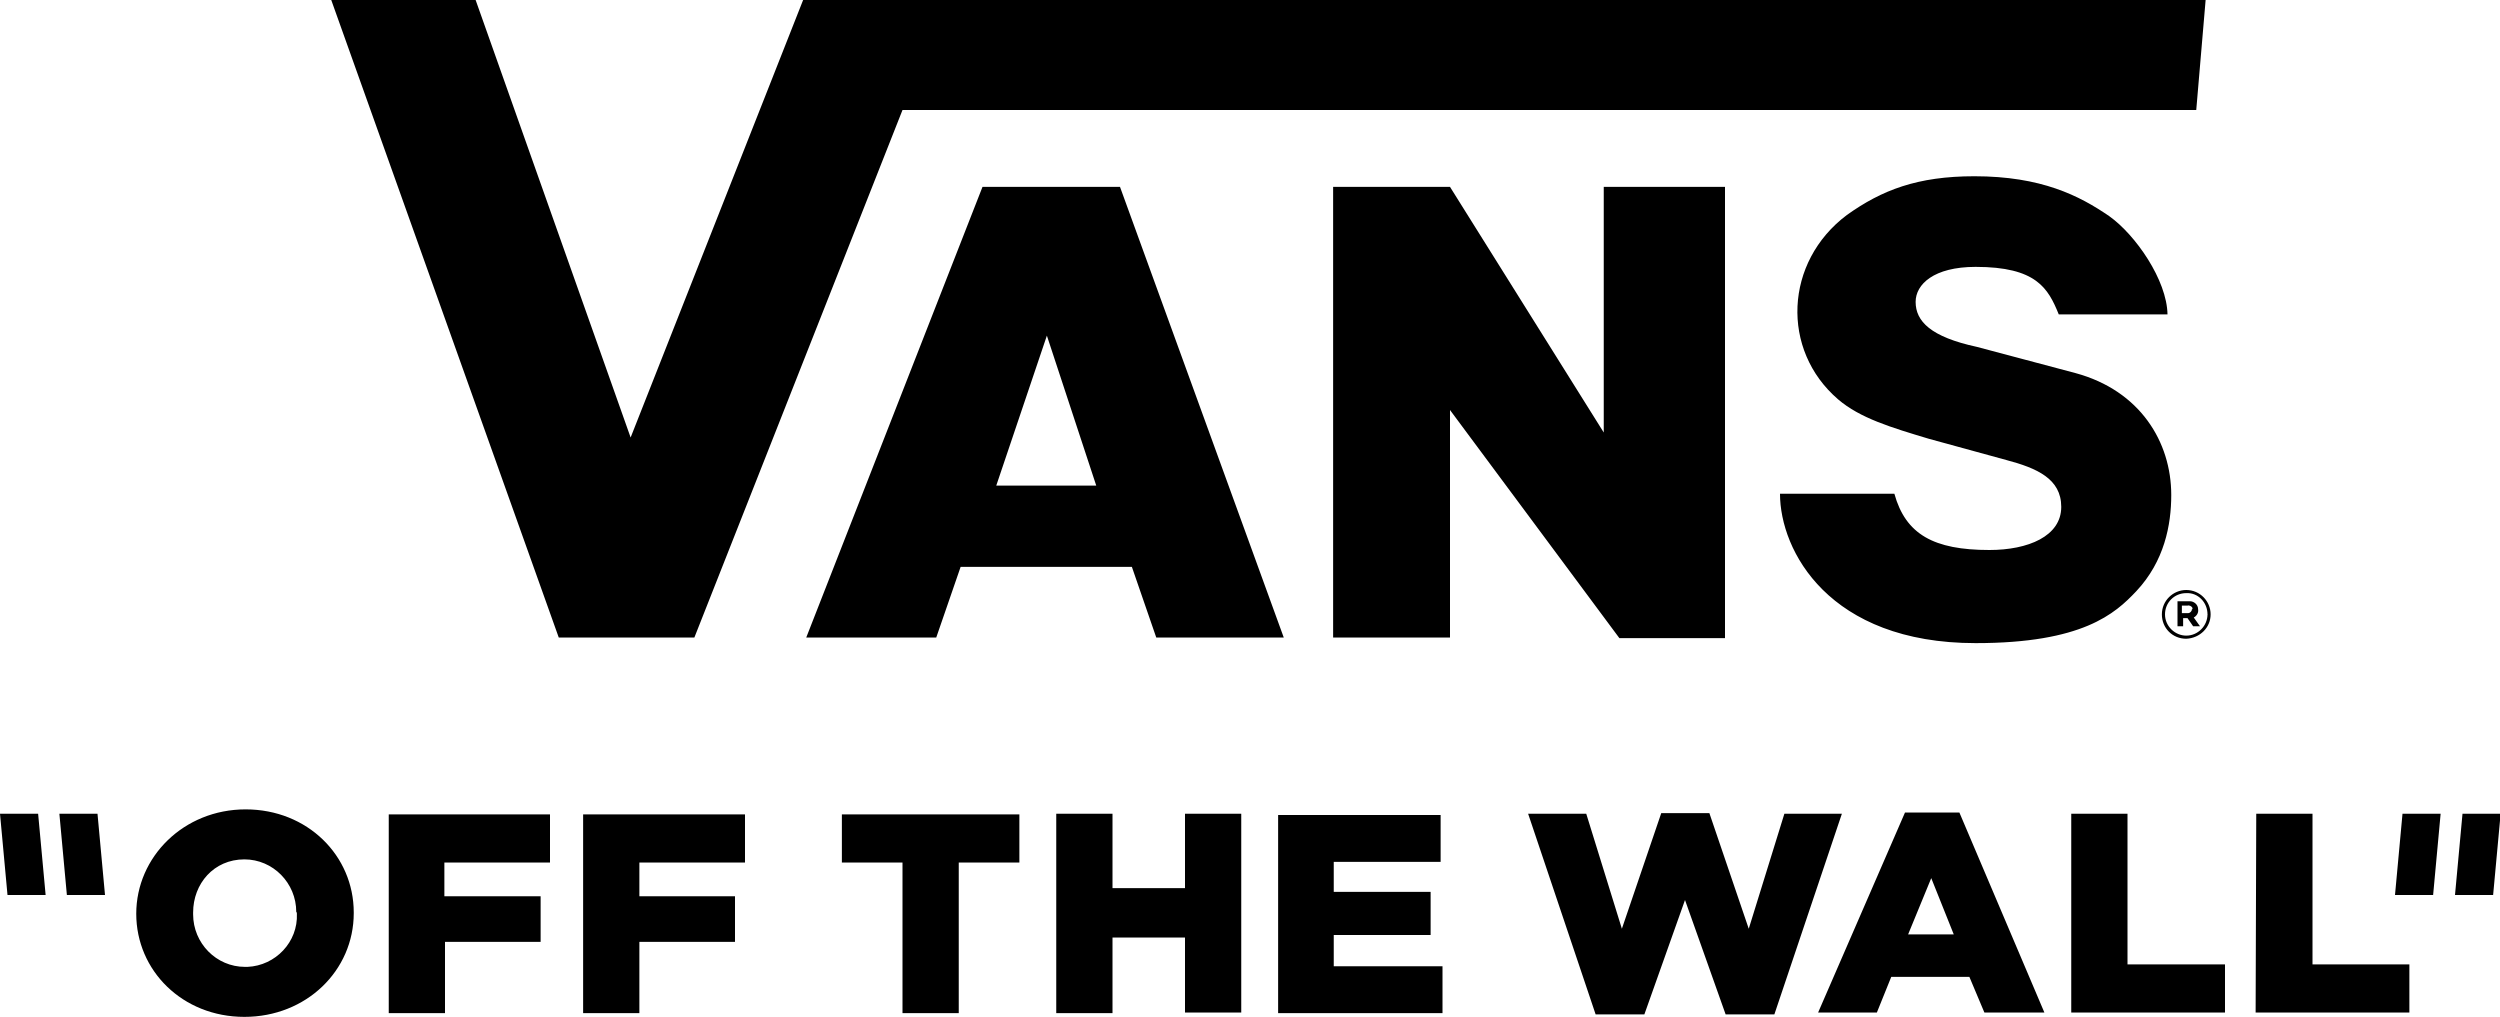 <?xml version="1.0" encoding="utf-8"?>
<!-- Generator: $$$/GeneralStr/196=Adobe Illustrator 27.6.0, SVG Export Plug-In . SVG Version: 6.00 Build 0)  -->
<svg version="1.1" id="Livello_1" xmlns="http://www.w3.org/2000/svg" xmlns:xlink="http://www.w3.org/1999/xlink" x="0px" y="0px"
	 viewBox="0 0 400 162.7" style="enable-background:new 0 0 400 162.7;" xml:space="preserve">
<path d="M16.8,143.2h-6.1l-1.2-13h6.1L16.8,143.2z M383.2,143.2h6.1l1.2-13h-6.1L383.2,143.2z M6.1,130.2H0l1.2,13h6.1L6.1,130.2z
	 M392.8,143.2h6.1l1.2-13h-6.1L392.8,143.2z M47.5,146.2c0.2,4.5-3.4,8.3-7.9,8.5c-0.1,0-0.3,0-0.4,0c-4.6,0-8.3-3.8-8.3-8.4
	c0-0.1,0-0.2,0-0.2V146c0-4.6,3.3-8.5,8.2-8.5c4.6,0,8.3,3.8,8.3,8.4C47.5,146,47.5,146.1,47.5,146.2L47.5,146.2 M21.8,146.2
	c0,9.1,7.4,16.5,17.3,16.5s17.5-7.4,17.5-16.6V146c0-9.1-7.4-16.5-17.3-16.5S21.8,137.1,21.8,146.2L21.8,146.2 M62.2,162.1h9v-11.4
	h15.3v-7.3H71.1v-5.4h16.9v-7.7H62.2V162.1L62.2,162.1z M93.3,162.1h9v-11.4h15.3v-7.3h-15.3v-5.4h16.9v-7.7H93.3V162.1L93.3,162.1z
	 M144.4,162.1h9v-24.1h9.7v-7.7h-28.4v7.7h9.7V162.1L144.4,162.1z M169,162.1h9V150h11.6v12h9v-31.8h-9v11.9h-11.6v-11.9h-9V162.1
	L169,162.1z M204.5,162.1h26.3v-7.5h-17.4v-5h15.5v-6.9h-15.5v-4.8h17.1v-7.5h-26V162.1L204.5,162.1z M255.3,162.3h7.8l6.5-18.3
	l6.5,18.3h7.8l10.8-32.1h-9.2l-5.7,18.4l-6.3-18.5h-7.7l-6.3,18.5l-5.7-18.4h-9.3L255.3,162.3z M305.3,149.5l3.7-9l3.6,9H305.3
	L305.3,149.5z M290.9,162h9.4l2.3-5.7h12.5l2.4,5.7h9.6L313.5,130h-8.7L290.9,162z M331.4,162H356v-7.7h-15.6v-24.1h-9L331.4,162
	L331.4,162z M360.9,162h24.6v-7.7H370v-24.1h-9L360.9,162L360.9,162z"/>
<path d="M346.8,50.3h-17.4c-1.7-4.2-3.6-7.6-13.3-7.6c-6.7,0-9.6,2.8-9.6,5.6c0,3.1,2.4,5.6,9.8,7.2l15.8,4.2
	c10.3,2.8,15.3,11,15.3,19.5c0,4.8-1.1,10.6-5.6,15.4c-3.4,3.6-8.6,8.3-25.7,8.3c-23.5,0-31.3-14.8-31.3-23.9h18.3
	c1.8,6.5,6.3,9,15.2,9c6.2,0,11.5-2.2,11.5-6.9c0-4.5-3.9-6.2-8.8-7.5l-12.4-3.4c-6-1.8-11-3.3-14.5-6.3c-9.2-7.9-8.6-22,1.4-29.5
	c5.6-4,11.3-6.2,20.4-6.2c10.7,0,16.8,3.1,21.6,6.4C341.7,37.6,346.7,44.8,346.8,50.3 M53,0c0.2,0.6,36.4,102,36.4,102h21.7
	l33.3-84.4h207L352.9,0H128.5l-27.6,70L76.1,0H53 M232,65.6l27.1,36.5H276V29.9h-19.4v39.3L232,29.9h-18.7V102H232V65.6L232,65.6z
	 M353.7,98.3c0-2.1-1.7-3.9-3.9-3.9c-2.1,0-3.9,1.7-3.9,3.9s1.7,3.9,3.9,3.9C352,102.1,353.7,100.4,353.7,98.3L353.7,98.3
	L353.7,98.3z M353.2,98.3c0,1.8-1.5,3.4-3.4,3.4c-1.8,0-3.4-1.5-3.4-3.4s1.5-3.4,3.4-3.4C351.7,94.8,353.2,96.4,353.2,98.3
	C353.3,98.2,353.3,98.3,353.2,98.3L353.2,98.3z M351.7,97.5c0-0.8-0.7-1.3-1.3-1.3c-0.1,0-0.1,0-0.2,0h-1.8v4h0.9v-1.3h0.7l0.9,1.3
	h1.1l-1-1.4C351.4,98.6,351.8,98.1,351.7,97.5L351.7,97.5z M350.7,97.5c0,0.3-0.3,0.6-0.6,0.6H350h-0.9v-1.2h0.9
	c0.3-0.1,0.7,0.1,0.8,0.4C350.8,97.4,350.8,97.5,350.7,97.5L350.7,97.5z M129,102h20.8l3.9-11.3h27.4L185,102h20.4l-26.2-72.1h-22
	L129,102z M159.4,77.7l8.1-24l7.9,24H159.4L159.4,77.7z"/>
</svg>
